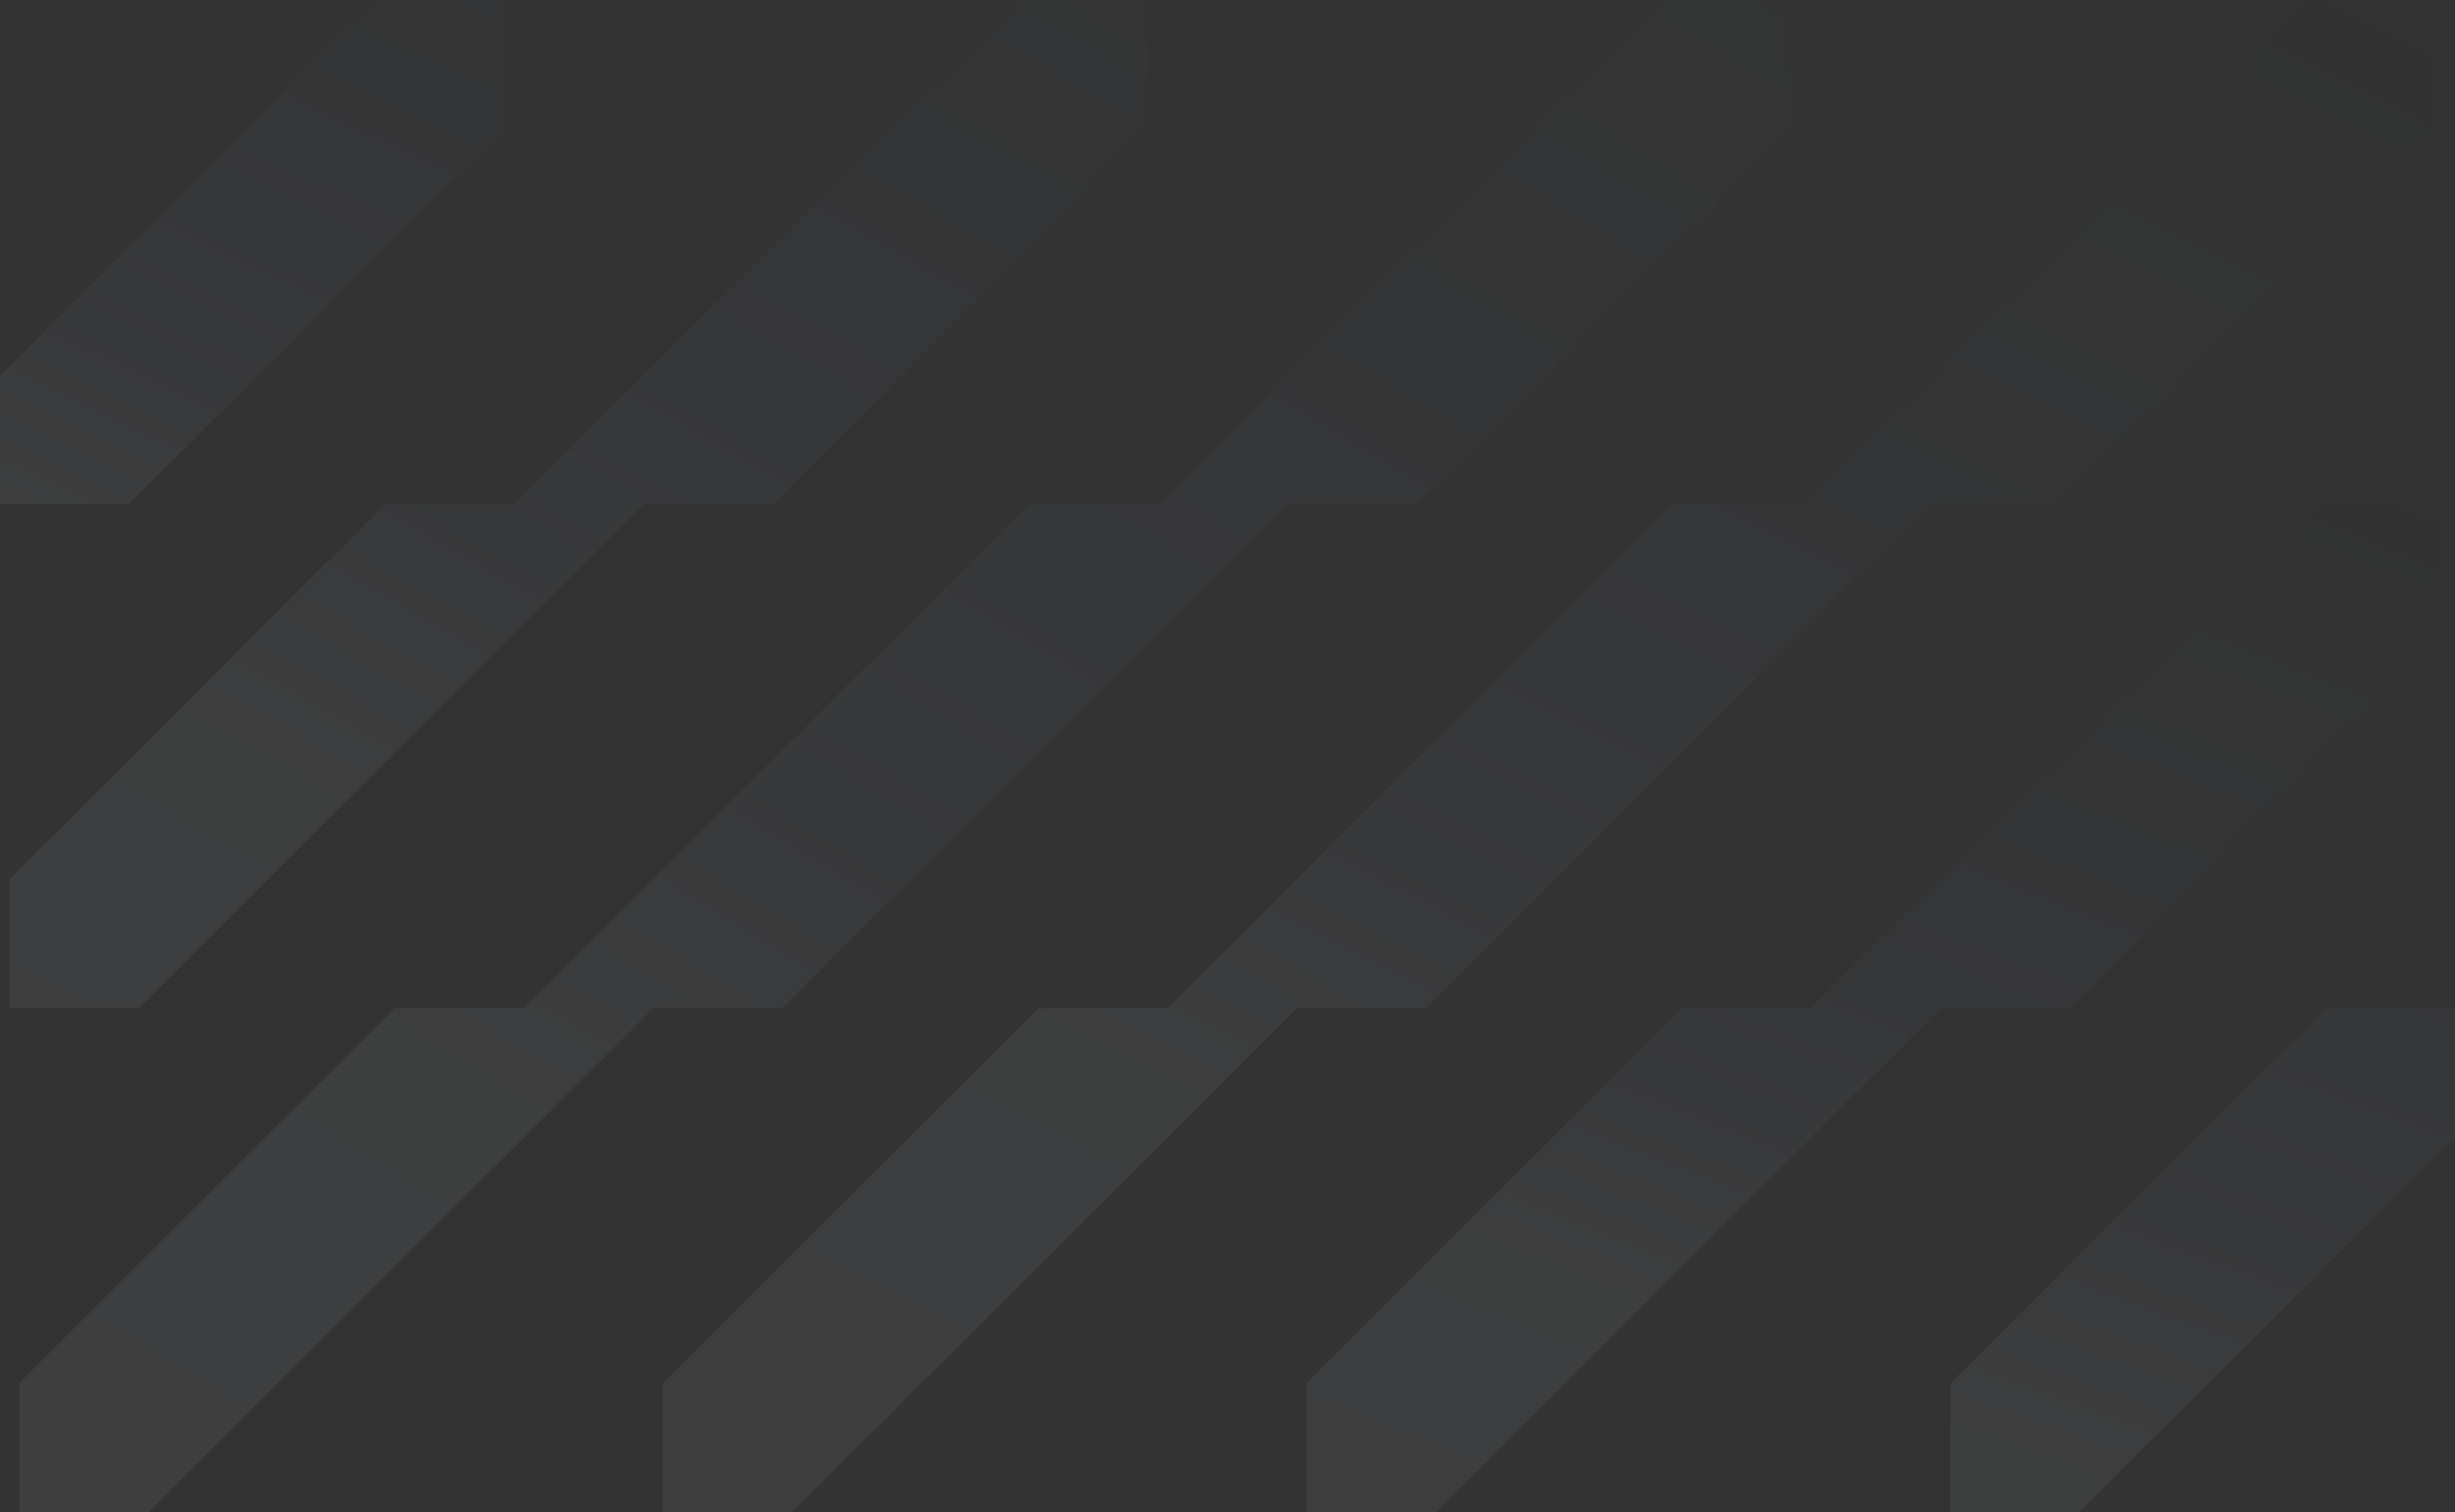 <svg width="1344" height="828" viewBox="0 0 1344 828" fill="none" xmlns="http://www.w3.org/2000/svg">
<rect x="0" y="0" width="1344" height="828" fill="#333333" stroke="none"/>
<g opacity="0.2" clip-path="url(#clip0_1623_714162)">
<path d="M557.94 0L281.65 276H210.86L5.305 481.307V552H76.077L352.367 276H423.157L628.712 70.674V0H557.94Z" fill="url(#paint0_linear_1623_714162)"/>
<path d="M70.532 276.055L276.363 70.454V0H205.831L0 205.602V276.055H70.532Z" fill="url(#paint1_linear_1623_714162)"/>
<path d="M910.307 0L633.998 276H563.227L286.937 552H216.147L10.592 757.307V828H81.364L357.653 552H428.444L704.752 276H775.505L981.06 70.674V0H910.307Z" fill="url(#paint2_linear_1623_714162)"/>
<path d="M1262.65 0L986.347 276H915.556L639.248 552H568.495L362.94 757.307V828H433.712L710.001 552H780.773L1057.08 276H1127.87L1333.41 70.674V0H1262.65Z" fill="url(#paint3_linear_1623_714162)"/>
<path d="M1267.94 276L991.652 552H920.843L715.307 757.307V828H786.06L1062.37 552H1133.16L1338.69 346.674V276H1267.94Z" fill="url(#paint4_linear_1623_714162)"/>
<path d="M1138.19 828L1344 622.398V551.963H1273.49L1067.66 757.546V828H1138.19Z" fill="url(#paint5_linear_1623_714162)"/>
</g>
<defs>
<linearGradient id="paint0_linear_1623_714162" x1="57.001" y1="655" x2="641.393" y2="-360.798" gradientUnits="userSpaceOnUse">
<stop stop-color="#E6F1FF" stop-opacity="0.3"/>
<stop offset="0.22" stop-color="#E6F1FF" stop-opacity="0.28"/>
<stop offset="0.45" stop-color="#788CAB" stop-opacity="0.23"/>
<stop offset="0.69" stop-color="#4E5F7A" stop-opacity="0.15"/>
<stop offset="0.94" stop-color="#0D121A" stop-opacity="0.03"/>
<stop offset="1" stop-color="#0D121A" stop-opacity="0"/>
</linearGradient>
<linearGradient id="paint1_linear_1623_714162" x1="16.764" y1="471.366" x2="350.499" y2="-227.239" gradientUnits="userSpaceOnUse">
<stop stop-color="#E6F1FF" stop-opacity="0.3"/>
<stop offset="0.22" stop-color="#E6F1FF" stop-opacity="0.28"/>
<stop offset="0.45" stop-color="#788CAB" stop-opacity="0.23"/>
<stop offset="0.69" stop-color="#4E5F7A" stop-opacity="0.15"/>
<stop offset="0.94" stop-color="#0D121A" stop-opacity="0.03"/>
<stop offset="1" stop-color="#0D121A" stop-opacity="0"/>
</linearGradient>
<linearGradient id="paint2_linear_1623_714162" x1="175" y1="927" x2="979.307" y2="-397.406" gradientUnits="userSpaceOnUse">
<stop stop-color="#E6F1FF" stop-opacity="0.3"/>
<stop offset="0.22" stop-color="#E6F1FF" stop-opacity="0.28"/>
<stop offset="0.45" stop-color="#788CAB" stop-opacity="0.23"/>
<stop offset="0.69" stop-color="#4E5F7A" stop-opacity="0.15"/>
<stop offset="0.94" stop-color="#0D121A" stop-opacity="0.03"/>
<stop offset="1" stop-color="#0D121A" stop-opacity="0"/>
</linearGradient>
<linearGradient id="paint3_linear_1623_714162" x1="577" y1="849" x2="1116.27" y2="-212.251" gradientUnits="userSpaceOnUse">
<stop stop-color="#E6F1FF" stop-opacity="0.3"/>
<stop offset="0.22" stop-color="#E6F1FF" stop-opacity="0.28"/>
<stop offset="0.45" stop-color="#788CAB" stop-opacity="0.23"/>
<stop offset="0.69" stop-color="#4E5F7A" stop-opacity="0.15"/>
<stop offset="0.94" stop-color="#0D121A" stop-opacity="0.03"/>
<stop offset="1" stop-color="#0D121A" stop-opacity="0"/>
</linearGradient>
<linearGradient id="paint4_linear_1623_714162" x1="937" y1="915" x2="1235.81" y2="159.588" gradientUnits="userSpaceOnUse">
<stop stop-color="#E6F1FF" stop-opacity="0.3"/>
<stop offset="0.22" stop-color="#E6F1FF" stop-opacity="0.28"/>
<stop offset="0.45" stop-color="#788CAB" stop-opacity="0.23"/>
<stop offset="0.69" stop-color="#4E5F7A" stop-opacity="0.15"/>
<stop offset="0.94" stop-color="#0D121A" stop-opacity="0.03"/>
<stop offset="1" stop-color="#0D121A" stop-opacity="0"/>
</linearGradient>
<linearGradient id="paint5_linear_1623_714162" x1="1084.42" y1="1023.3" x2="1438.55" y2="48.911" gradientUnits="userSpaceOnUse">
<stop stop-color="#E6F1FF" stop-opacity="0.3"/>
<stop offset="0.22" stop-color="#E6F1FF" stop-opacity="0.28"/>
<stop offset="0.45" stop-color="#788CAB" stop-opacity="0.23"/>
<stop offset="0.69" stop-color="#4E5F7A" stop-opacity="0.15"/>
<stop offset="0.94" stop-color="#0D121A" stop-opacity="0.03"/>
<stop offset="1" stop-color="#0D121A" stop-opacity="0"/>
</linearGradient>
<clipPath id="clip0_1623_714162">
<rect width="1344" height="828" fill="white"/>
</clipPath>
</defs>
</svg>
